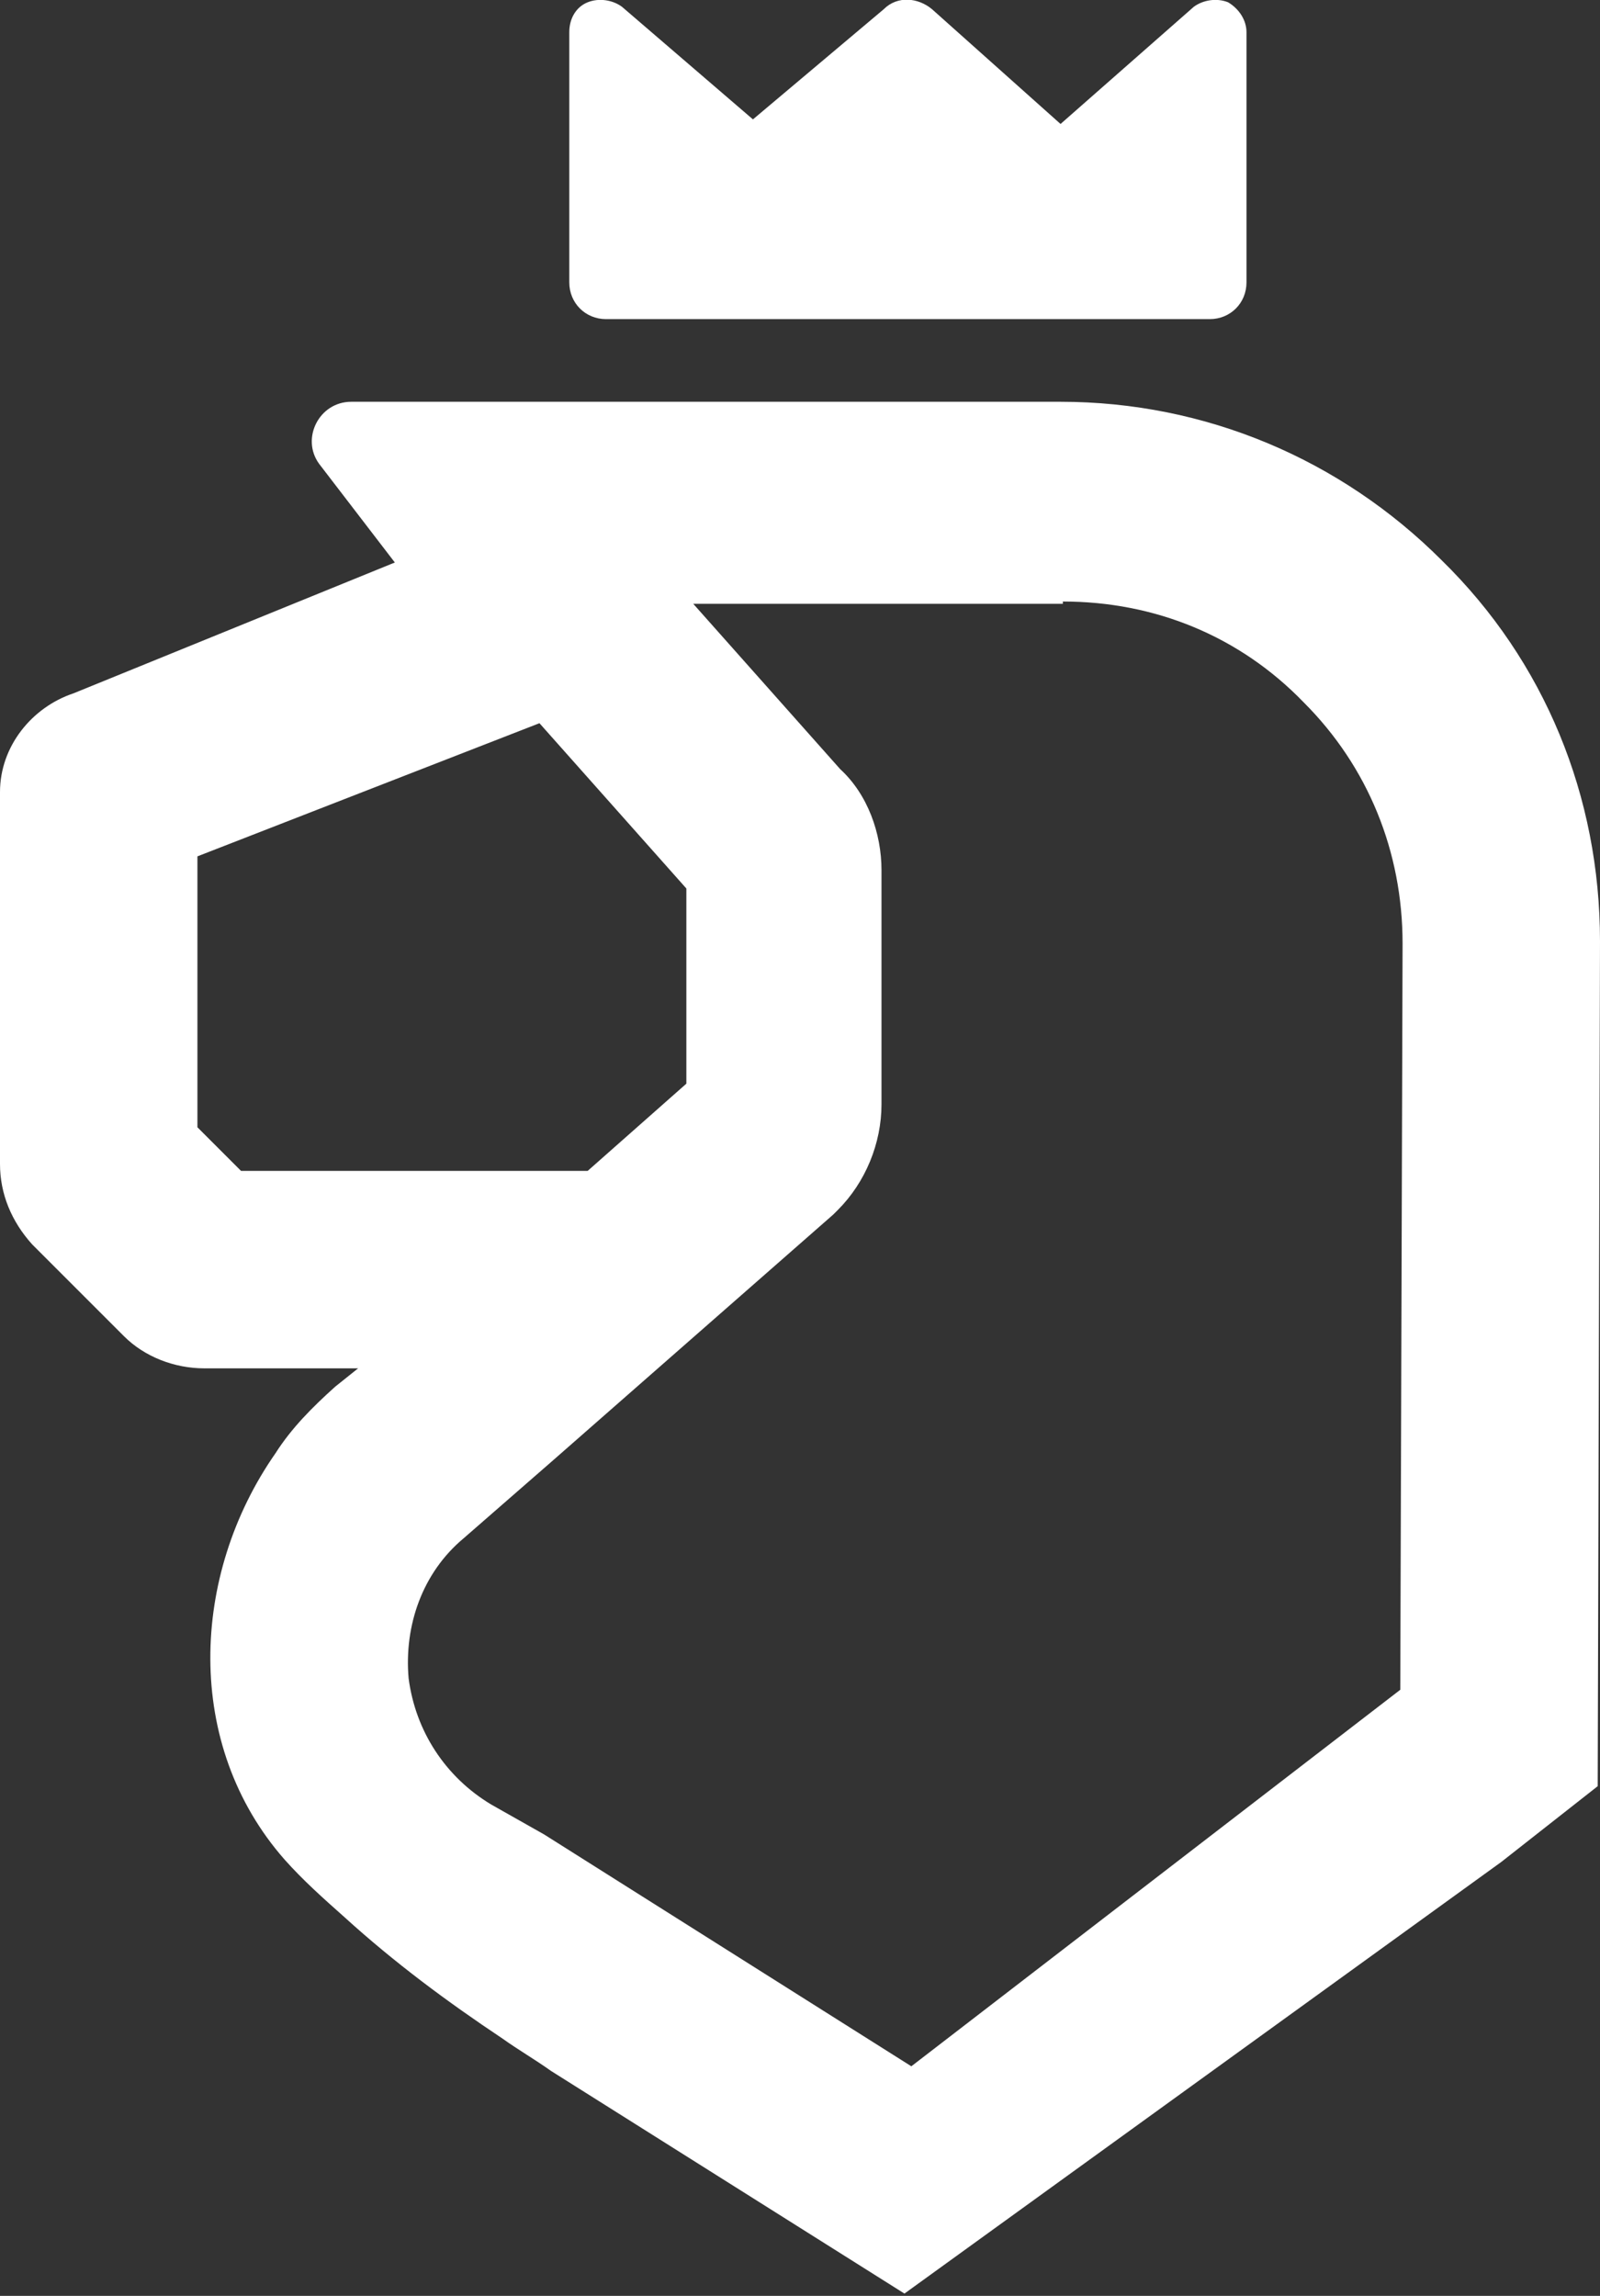 <?xml version="1.0" encoding="utf-8"?>
<!-- Generator: Adobe Illustrator 24.0.2, SVG Export Plug-In . SVG Version: 6.00 Build 0)  -->
<svg version="1.1" id="Layer_1" xmlns="http://www.w3.org/2000/svg" xmlns:xlink="http://www.w3.org/1999/xlink" x="0px" y="0px"
	 viewBox="0 0 69.7 100" style="enable-background:new 0 0 69.7 100;" xml:space="preserve">
<rect x="0" y="0" width="69.7" height="100" fill="#333333" stroke="none"/>
<style type="text/css">
	.st0{fill:#4B858E;}
	.st1{fill:#B6792E;}
	.st2{fill:#FFFFFF;}
	.st3{fill:#999999;}
	.st4{fill:#F9C705;}
	.st5{opacity:0.85;fill:#301300;}
	.st6{opacity:0.1;clip-path:url(#SVGID_2_);fill:#E20013;}
	.st7{fill:#E3E3E3;}
	.st8{fill:#DAE5E7;}
	.st9{opacity:0.1;}
	.st10{fill:#0065BC;stroke:#4B858E;stroke-width:9;stroke-miterlimit:10;}
	.st11{fill:#A9C4C9;}
	.st12{fill:#E33C57;}
	.st13{fill:#E8516E;}
	.st14{fill:#FCC062;}
	.st15{fill:#F59328;}
	.st16{fill:none;stroke:#FFFFFF;stroke-width:5;stroke-miterlimit:10;}
	.st17{fill:#93B4B9;}
	.st18{fill:#709CA3;}
	.st19{fill:#051C2C;}
	.st20{fill:#EFE8DD;}
	.st21{fill:#2A537F;}
	.st22{opacity:0.52;fill:#2E77BD;}
	.st23{fill:#DFD1BB;}
	.st24{fill:#67C32B;}
	.st25{opacity:0.5;fill:#00B23F;}
	.st26{fill:#808080;}
	.st27{fill:#89CE5D;}
	.st28{opacity:0.72;}
	.st29{fill:#51921E;}
	.st30{fill:#F23C57;}
	.st31{fill:#93B6BB;}
	.st32{fill:#E5E5E5;}
	.st33{fill:#B6CCD0;}
	.st34{fill:#D3E0E2;}
	.st35{fill:none;stroke:#FFFFFF;stroke-width:6;stroke-linecap:round;stroke-linejoin:round;stroke-miterlimit:10;}
	.st36{fill:#DAE5E7;stroke:#4B858E;stroke-width:4;stroke-miterlimit:10;}
	.st37{fill:#FFFFFF;} <!--B08C55-->
</style>
<g>
	<path class="st37" d="M65.4,81.1l4.2-3.3l0.1-36.8c0-6.3-2.4-12.2-6.9-16.6c-4.4-4.4-10.3-6.9-16.6-6.9c0,0-23.4,0-23.4,0h-7.5
		c-1.4,0-2.2,1.6-1.4,2.7l3.3,4.3L3.2,30.2C1.4,30.8,0,32.5,0,34.5v16.2c0,1.3,0.5,2.5,1.4,3.5l4,4c0.9,0.9,2.2,1.4,3.5,1.4h6.7
		l-1,0.8c-1,0.9-1.9,1.8-2.6,2.9c-3.7,5.3-4,12.7,0.4,17.7c0.8,0.9,1.7,1.7,2.6,2.5c2.2,2,4.5,3.7,6.9,5.3c0.7,0.5,1.4,0.9,2.1,1.4
		l15.4,9.7L65.4,81.1z M46.3,26.2c4,0,7.7,1.5,10.5,4.4c2.8,2.8,4.3,6.5,4.3,10.5l-0.1,32.5L39.7,90l-16-10.1l-2.3-1.3
		c-2-1.2-3.3-3.2-3.6-5.5c-0.2-2.3,0.6-4.6,2.4-6.1l3.9-3.4l12.2-10.7l0.2-0.2c1.2-1.2,1.9-2.9,1.9-4.6V37.9c0-1.6-0.6-3.3-1.8-4.4
		l-6.4-7.2H46.3z M10.5,51l-1.9-1.9V37.3l14.9-5.8l6.4,7.2v8.5L25.6,51H10.5z"/>
	<path class="st37" d="M26.4,13.9h26.3c0.9,0,1.6-0.7,1.6-1.6V1.4c0-0.5-0.3-1-0.8-1.3c-0.5-0.2-1.1-0.1-1.5,0.2l-5.8,5.1l-5.6-5
		c-0.6-0.5-1.5-0.6-2.1,0l-5.7,4.8l-5.7-4.9c-0.4-0.3-1-0.4-1.5-0.2c-0.5,0.2-0.8,0.7-0.8,1.3v10.9C24.8,13.2,25.5,13.9,26.4,13.9"
		/>
</g>
</svg>
